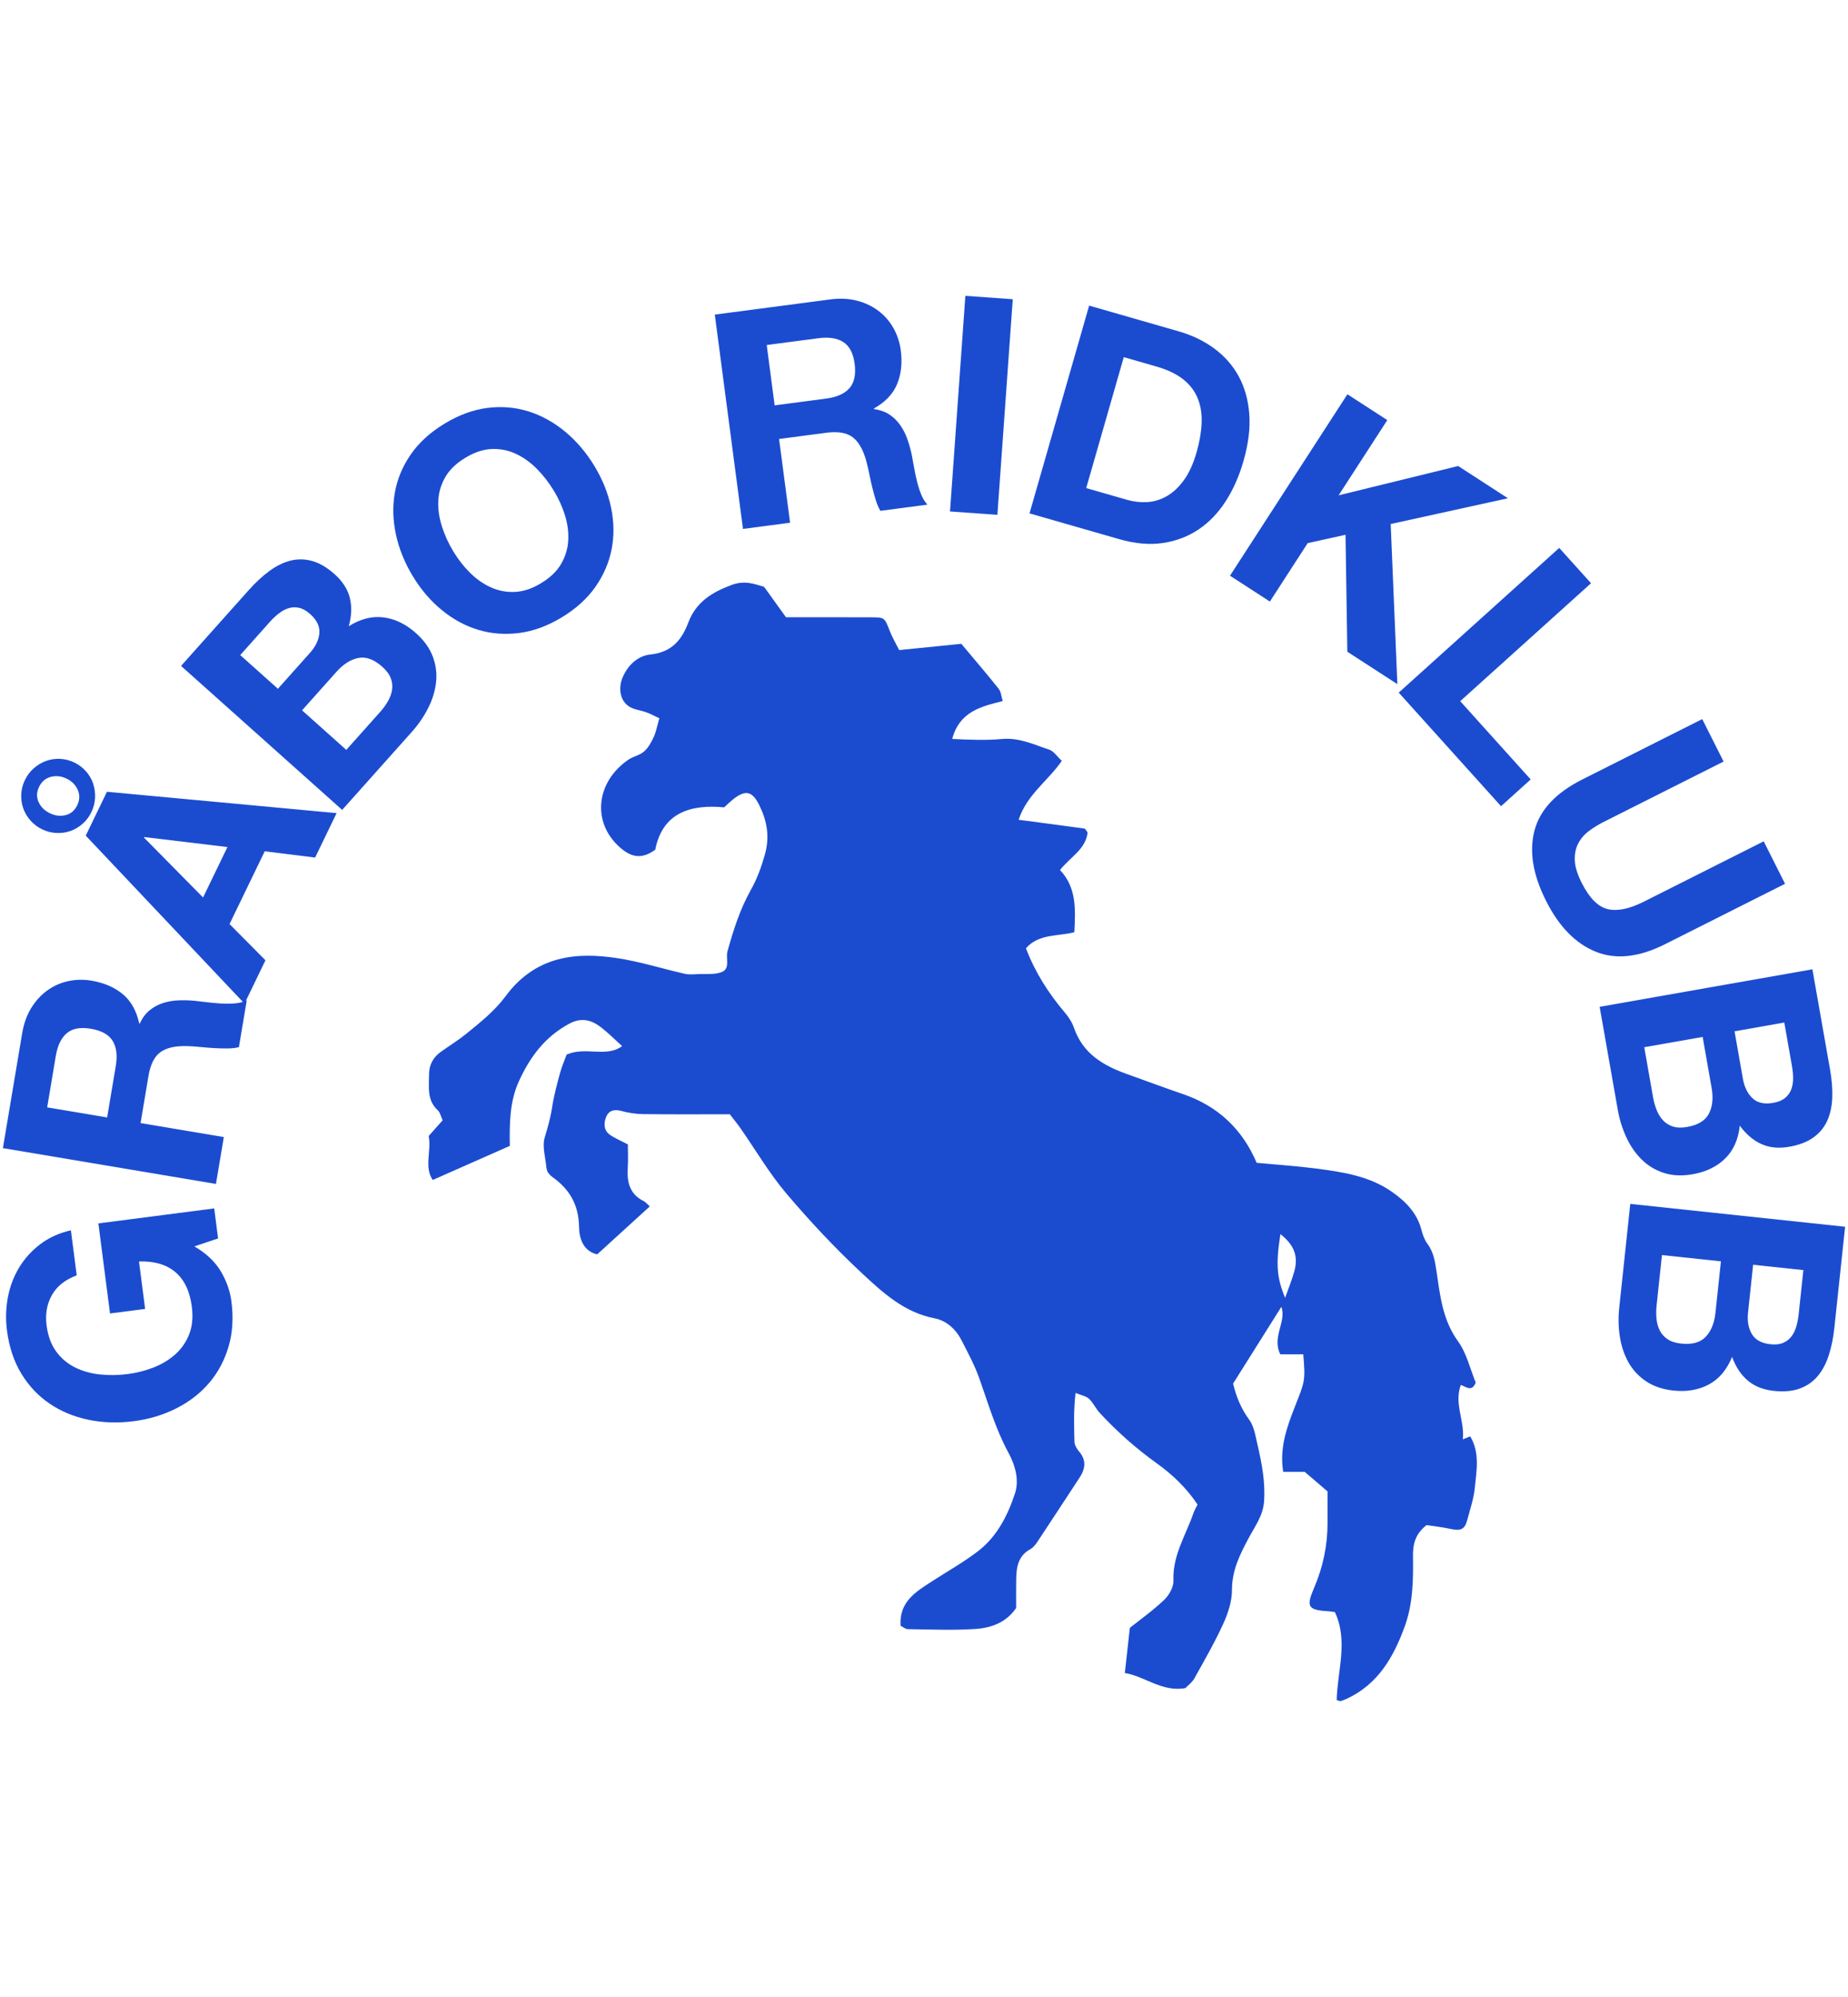 <?xml version="1.0" encoding="utf-8"?>
<!-- Generator: Adobe Illustrator 16.0.0, SVG Export Plug-In . SVG Version: 6.00 Build 0)  -->
<!DOCTYPE svg PUBLIC "-//W3C//DTD SVG 1.0//EN" "http://www.w3.org/TR/2001/REC-SVG-20010904/DTD/svg10.dtd">
<svg version="1.0" id="Layer_1" xmlns="http://www.w3.org/2000/svg" xmlns:xlink="http://www.w3.org/1999/xlink" x="0px" y="0px"
	 width="500px" height="540px" viewBox="0 0 500 540" enable-background="new 0 0 500 540" xml:space="preserve">
<g>
	<g>
		<path fill-rule="evenodd" clip-rule="evenodd" fill="#1B4CD0" d="M197.45,301.303c-8.022,0-15.754,0.056-23.485-0.04
			c-1.971-0.024-3.984-0.35-5.89-0.863c-1.88-0.507-3.348-0.125-4.051,1.573c-0.716,1.729-0.737,3.679,1.048,4.919
			c1.304,0.906,2.811,1.519,4.805,2.566c0,1.898,0.121,4.103-0.026,6.289c-0.259,3.867,0.484,7.152,4.317,9.044
			c0.528,0.261,0.924,0.791,1.642,1.428c-4.804,4.377-9.481,8.641-14.228,12.968c-3.935-0.891-4.872-4.569-4.913-7.383
			c-0.088-6.053-2.585-10.275-7.294-13.594c-0.485-0.343-0.837-0.878-1.203-1.271c-0.13-0.457-0.301-0.834-0.335-1.222
			c-0.236-2.724-1.19-5.674-0.461-8.114c0.8-2.677,1.566-5.284,1.985-8.063c0.47-3.119,1.296-6.194,2.121-9.247
			c0.51-1.885,1.308-3.693,1.829-5.131c5.192-2.257,10.664,0.9,15.009-2.285c-1.988-1.795-3.673-3.494-5.541-4.96
			c-2.685-2.107-5.414-2.926-8.854-1.055c-6.494,3.531-10.528,8.934-13.518,15.49c-2.504,5.495-2.569,11.259-2.471,17.502
			c-6.843,3.024-13.674,6.046-20.852,9.218c-2.399-3.511-0.304-7.892-1.099-11.891c1.298-1.459,2.5-2.809,3.778-4.244
			c-0.469-0.998-0.67-2.121-1.339-2.735c-2.966-2.724-2.333-6.243-2.344-9.619c-0.009-2.58,1.084-4.66,3.194-6.164
			c2.28-1.624,4.68-3.096,6.848-4.855c3.886-3.152,7.749-6.21,10.832-10.383c3.454-4.674,8.141-8.219,14.117-9.779
			c5.24-1.367,10.515-1.101,15.642-0.357c6.258,0.908,12.361,2.868,18.553,4.277c1.164,0.264,2.434,0.138,3.649,0.077
			c2.184-0.109,4.593,0.22,6.486-0.606c2.194-0.956,0.911-3.677,1.43-5.556c1.595-5.764,3.409-11.444,6.368-16.7
			c1.664-2.956,2.79-6.078,3.732-9.404c1.377-4.858,0.618-9.062-1.459-13.327c-1.948-4.001-3.836-4.366-7.415-1.427
			c-0.626,0.514-1.2,1.093-2.114,1.931c-9.07-0.848-16.681,1.402-18.653,11.442c-3.929,2.921-6.869,1.807-9.691-0.726
			c-7.47-6.704-6.404-17.539,2.411-23.601c1.303-0.895,3.073-1.18,4.231-2.199c1.155-1.015,1.979-2.52,2.639-3.951
			c0.655-1.42,0.924-3.018,1.51-5.052c-1.109-0.517-2.269-1.149-3.494-1.602c-1.481-0.548-3.169-0.685-4.5-1.459
			c-2.586-1.506-3.179-4.932-1.994-7.843c1.425-3.501,4.231-5.988,7.504-6.328c5.771-0.598,8.501-3.833,10.334-8.676
			c2.071-5.469,6.322-8.14,11.69-10.136c3.51-1.307,6.174-0.292,8.811,0.514c2.148,2.981,4.123,5.722,5.923,8.22
			c8.154,0,15.683-0.028,23.211,0.013c3.523,0.021,3.466,0.105,4.902,3.789c0.642,1.644,1.561,3.18,2.507,5.069
			c5.987-0.602,11.713-1.178,16.816-1.691c3.727,4.451,6.996,8.243,10.109,12.162c0.65,0.82,0.711,2.107,1.086,3.321
			c-6.006,1.484-11.695,2.892-13.67,10.236c4.662,0.228,9.113,0.414,13.475,0.017c4.676-0.425,8.633,1.503,12.768,2.877
			c1.225,0.406,2.113,1.827,3.416,3.023c-3.629,5.341-9.455,9.119-11.678,15.943c6.434,0.848,12.111,1.582,17.779,2.376
			c0.291,0.041,0.508,0.599,0.877,1.063c-0.512,4.57-4.717,6.641-7.463,10.144c4.484,4.741,4.205,10.611,3.879,16.82
			c-4.361,1.168-9.592,0.33-13.098,4.345c2.496,6.531,6.123,12.204,10.555,17.416c1.023,1.203,1.941,2.63,2.451,4.11
			c2.391,6.95,7.906,10.196,14.316,12.479c5.057,1.802,10.082,3.69,15.164,5.424c9.48,3.234,16.082,9.515,19.941,18.585
			c5.5,0.518,10.906,0.866,16.266,1.569c7.104,0.932,14.25,2.013,20.307,6.254c3.65,2.554,6.791,5.652,7.988,10.233
			c0.344,1.31,0.801,2.698,1.594,3.761c1.641,2.193,2.061,4.598,2.459,7.244c1.002,6.629,1.613,13.315,5.844,19.163
			c2.367,3.272,3.316,7.571,4.813,11.192c-1.037,2.661-2.613,1.143-4.037,0.647c-1.883,5.11,1.086,9.638,0.549,14.705
			c0.898-0.361,1.377-0.553,1.996-0.801c2.662,4.435,1.699,9.291,1.234,13.992c-0.289,2.929-1.303,5.792-2.051,8.668
			c-0.652,2.499-1.764,2.967-4.48,2.372c-2.299-0.502-4.65-0.752-6.52-1.042c-3.242,2.543-3.707,5.409-3.666,8.573
			c0.082,6.418,0,12.752-2.287,18.984c-3.063,8.34-7.252,15.518-15.664,19.424c-0.531,0.246-1.09,0.445-1.65,0.615
			c-0.156,0.048-0.367-0.091-1.047-0.286c0.186-7.854,3.193-16.021-0.492-23.792c-0.666-0.088-1.063-0.165-1.465-0.188
			c-5.887-0.366-6.393-1.135-4.121-6.435c2.385-5.57,3.596-11.376,3.607-17.433c0.004-2.646,0-5.292,0-8.563
			c-1.713-1.468-3.703-3.172-6.195-5.308c-1.293,0-3.305,0-5.799,0c-1.049-6.306,0.932-11.938,3.084-17.418
			c2.775-7.068,2.951-6.999,2.342-14.352c-1.121,0-2.285,0.001-3.447,0.001c-0.98,0-1.961-0.001-2.764-0.001
			c-2.375-4.657,1.754-8.874,0.275-12.824c-4.289,6.814-8.672,13.778-13.053,20.74c0.863,3.562,2.154,6.773,4.357,9.768
			c1.33,1.812,1.697,4.405,2.234,6.709c1.182,5.077,2.168,10.188,1.783,15.463c-0.275,3.774-2.494,6.725-4.166,9.851
			c-2.369,4.43-4.516,8.709-4.512,14.002c0.002,3.058-1.051,6.299-2.346,9.132c-2.313,5.072-5.119,9.927-7.832,14.808
			c-0.572,1.029-1.635,1.785-2.412,2.606c-6.338,1.168-11.018-3.234-16.396-4.066c0.461-4.144,0.879-7.911,1.357-12.222
			c2.857-2.283,6.295-4.707,9.301-7.582c1.33-1.269,2.57-3.485,2.496-5.213c-0.291-6.764,3.348-12.218,5.393-18.194
			c0.254-0.735,0.672-1.413,1.125-2.348c-2.977-4.496-6.822-8.136-11.047-11.165c-5.627-4.033-10.73-8.565-15.412-13.612
			c-1.08-1.167-1.756-2.732-2.898-3.819c-0.756-0.72-2.014-0.913-3.646-1.59c-0.555,4.739-0.404,8.966-0.305,13.174
			c0.021,0.89,0.605,1.909,1.219,2.617c2.088,2.407,1.732,4.74,0.127,7.176c-3.738,5.675-7.439,11.376-11.199,17.038
			c-0.555,0.835-1.207,1.768-2.049,2.221c-3.322,1.785-3.793,4.837-3.855,8.095c-0.055,2.645-0.014,5.291-0.014,7.827
			c-2.709,3.966-6.764,5.388-10.965,5.671c-6.08,0.408-12.211,0.134-18.318,0.054c-0.706-0.01-1.403-0.632-1.987-0.914
			c-0.422-6.528,4.154-9.204,8.522-12.032c4.189-2.713,8.584-5.166,12.521-8.208c5.084-3.929,7.963-9.637,9.908-15.548
			c1.193-3.626,0.078-7.592-1.799-11.065c-3.439-6.358-5.449-13.258-7.842-20.026c-1.26-3.566-3.09-6.944-4.822-10.328
			c-1.537-3.006-4.102-5.322-7.291-5.932c-8.169-1.561-13.978-6.912-19.613-12.154c-7.258-6.754-14.083-14.046-20.5-21.609
			c-4.641-5.47-8.306-11.766-12.432-17.675C199.397,303.729,198.371,302.498,197.45,301.303z M346.436,333.723
			c-1.299,8.172-0.973,11.828,1.268,17.208c0.832-2.354,1.824-4.741,2.508-7.214C351.264,339.916,350.313,336.721,346.436,333.723z"
			/>
		<g>
			<path fill="#1B4CD0" d="M52.599,337.027c3.217,1.896,5.6,4.146,7.146,6.753c1.547,2.605,2.504,5.316,2.868,8.13
				c0.581,4.494,0.313,8.6-0.801,12.32c-1.115,3.723-2.867,6.976-5.259,9.76c-2.391,2.786-5.342,5.066-8.855,6.841
				c-3.512,1.775-7.352,2.934-11.521,3.471c-4.275,0.554-8.365,0.423-12.268-0.394c-3.902-0.816-7.392-2.264-10.467-4.342
				c-3.076-2.079-5.625-4.775-7.649-8.091s-3.328-7.218-3.909-11.712c-0.384-2.976-0.311-5.915,0.222-8.819
				c0.533-2.902,1.521-5.575,2.966-8.019c1.446-2.443,3.344-4.572,5.694-6.392c2.353-1.816,5.158-3.103,8.417-3.854l1.575,12.178
				c-3.149,1.179-5.395,2.969-6.734,5.371c-1.34,2.401-1.814,5.118-1.422,8.148c0.371,2.869,1.242,5.232,2.609,7.092
				c1.369,1.858,3.067,3.291,5.096,4.294c2.028,1.004,4.27,1.635,6.725,1.896c2.456,0.26,4.955,0.225,7.498-0.104
				c2.436-0.313,4.768-0.905,6.993-1.771c2.228-0.864,4.182-2.039,5.859-3.522c1.68-1.481,2.945-3.297,3.795-5.442
				s1.09-4.652,0.719-7.522c-0.54-4.168-2.027-7.277-4.467-9.328c-2.438-2.051-5.712-3.002-9.821-2.856l1.659,12.827l-9.499,1.229
				l-3.149-24.356l31.338-4.052l1.049,8.118L52.599,337.027z"/>
			<path fill="#1B4CD0" d="M0.785,310.461l5.219-31.083c0.434-2.583,1.242-4.84,2.423-6.772c1.183-1.931,2.624-3.516,4.326-4.753
				c1.702-1.235,3.586-2.081,5.655-2.537c2.068-0.454,4.18-0.502,6.333-0.14c3.391,0.569,6.205,1.776,8.44,3.617
				c2.236,1.844,3.729,4.487,4.479,7.934l0.162,0.027c0.693-1.489,1.568-2.67,2.628-3.544c1.06-0.873,2.263-1.529,3.609-1.967
				c1.348-0.438,2.759-0.685,4.234-0.742c1.476-0.055,2.949-0.016,4.421,0.12c0.925,0.102,2.009,0.228,3.256,0.381
				c1.248,0.155,2.515,0.27,3.802,0.348c1.288,0.079,2.549,0.069,3.782-0.029c1.234-0.097,2.304-0.373,3.211-0.83l-2.128,12.676
				c-0.978,0.223-2.035,0.336-3.17,0.338c-1.134,0.005-2.32-0.028-3.553-0.098c-1.234-0.068-2.489-0.17-3.769-0.3
				c-1.277-0.133-2.496-0.213-3.653-0.241c-3.085-0.074-5.446,0.469-7.081,1.634c-1.634,1.165-2.719,3.334-3.251,6.51l-2.128,12.675
				l22.525,3.783l-2.128,12.674L0.785,310.461z M28.989,302.164l2.332-13.886c0.479-2.852,0.197-5.127-0.846-6.823
				c-1.043-1.697-3.019-2.79-5.925-3.278c-2.798-0.47-4.955-0.07-6.468,1.197c-1.513,1.268-2.51,3.327-2.988,6.179l-2.332,13.888
				L28.989,302.164z"/>
			<path fill="#1B4CD0" d="M11.387,224.25c-1.227-0.594-2.283-1.392-3.162-2.394c-0.879-1.001-1.529-2.103-1.947-3.306
				c-0.419-1.203-0.593-2.47-0.526-3.801c0.068-1.332,0.399-2.611,0.993-3.839c0.593-1.228,1.393-2.282,2.394-3.162
				c1.002-0.878,2.109-1.54,3.324-1.984c1.214-0.442,2.487-0.63,3.818-0.563c1.331,0.068,2.612,0.399,3.839,0.993
				c1.229,0.595,2.282,1.392,3.162,2.394c0.879,1.002,1.522,2.116,1.929,3.343c0.407,1.228,0.577,2.507,0.508,3.838
				c-0.067,1.331-0.399,2.611-0.993,3.839c-0.594,1.229-1.391,2.282-2.394,3.162c-1.001,0.88-2.104,1.529-3.307,1.947
				c-1.203,0.419-2.469,0.594-3.801,0.525C13.894,225.176,12.616,224.845,11.387,224.25z M13.491,219.903
				c1.425,0.689,2.842,0.86,4.253,0.512c1.411-0.348,2.461-1.234,3.15-2.66c0.689-1.424,0.738-2.81,0.147-4.157
				c-0.591-1.346-1.599-2.365-3.024-3.054s-2.849-0.847-4.272-0.475c-1.422,0.374-2.479,1.272-3.168,2.696
				c-0.69,1.426-0.732,2.799-0.129,4.121C11.051,218.208,12.065,219.213,13.491,219.903z M23.199,225.963l5.739-11.864l62.135,5.776
				l-5.811,12.012l-13.642-1.688l-9.518,19.676l9.721,9.794l-5.668,11.719L23.199,225.963z M54.942,242.682l6.595-13.633
				l-22.516-2.707l-0.071,0.147L54.942,242.682z"/>
			<path fill="#1B4CD0" d="M48.988,180.069l18.324-20.513c1.855-2.075,3.729-3.805,5.622-5.187s3.804-2.31,5.728-2.787
				c1.925-0.475,3.88-0.431,5.863,0.133c1.984,0.565,3.993,1.756,6.028,3.574c2.157,1.927,3.523,4.064,4.101,6.407
				c0.577,2.346,0.479,4.892-0.295,7.641c3.173-1.995,6.318-2.791,9.433-2.387c3.114,0.405,6.036,1.825,8.762,4.26
				c2.198,1.963,3.719,4.091,4.563,6.381c0.844,2.292,1.129,4.615,0.856,6.967c-0.273,2.355-0.993,4.676-2.159,6.963
				c-1.167,2.289-2.622,4.409-4.367,6.362l-18.87,21.123L48.988,180.069z M75.193,186.246l8.672-9.708
				c1.527-1.709,2.375-3.476,2.542-5.303c0.168-1.826-0.664-3.557-2.495-5.193c-1.017-0.908-2.015-1.471-2.994-1.687
				c-0.978-0.215-1.923-0.182-2.835,0.102c-0.912,0.283-1.793,0.758-2.645,1.424c-0.851,0.667-1.659,1.427-2.423,2.282l-8.017,8.974
				L75.193,186.246z M93.692,202.771l9.162-10.256c0.836-0.936,1.544-1.913,2.125-2.931c0.58-1.019,0.947-2.044,1.102-3.077
				c0.154-1.032,0.038-2.069-0.349-3.111c-0.388-1.041-1.151-2.07-2.291-3.088c-2.238-1.999-4.4-2.795-6.483-2.389
				c-2.083,0.408-4.052,1.649-5.906,3.724l-9.327,10.439L93.692,202.771z"/>
			<path fill="#1B4CD0" d="M111.717,155.855c-2.237-3.685-3.772-7.479-4.607-11.377c-0.833-3.899-0.923-7.675-0.267-11.329
				c0.655-3.654,2.088-7.076,4.3-10.271c2.211-3.193,5.253-5.965,9.126-8.315c3.872-2.35,7.735-3.768,11.589-4.256
				c3.854-0.486,7.552-0.178,11.096,0.927s6.852,2.928,9.926,5.468c3.073,2.54,5.729,5.653,7.965,9.338
				c2.181,3.593,3.672,7.315,4.478,11.167c0.806,3.853,0.867,7.581,0.183,11.188c-0.684,3.608-2.132,7.007-4.343,10.2
				c-2.212,3.194-5.254,5.965-9.126,8.315c-3.874,2.351-7.736,3.769-11.589,4.256c-3.855,0.489-7.538,0.203-11.054-0.857
				c-3.516-1.059-6.795-2.833-9.84-5.328C116.509,162.491,113.897,159.448,111.717,155.855z M122.704,149.188
				c1.274,2.1,2.758,3.992,4.451,5.678c1.694,1.687,3.558,2.997,5.594,3.931c2.035,0.937,4.207,1.359,6.513,1.266
				c2.306-0.09,4.696-0.886,7.17-2.388c2.472-1.5,4.281-3.252,5.428-5.256c1.146-2.003,1.773-4.125,1.885-6.363
				c0.11-2.236-0.191-4.496-0.905-6.776c-0.713-2.281-1.708-4.471-2.982-6.57c-1.33-2.193-2.863-4.167-4.599-5.923
				c-1.735-1.756-3.629-3.112-5.678-4.071c-2.05-0.958-4.229-1.391-6.535-1.301c-2.307,0.092-4.696,0.887-7.169,2.388
				c-2.473,1.501-4.282,3.254-5.428,5.257c-1.146,2.005-1.767,4.137-1.863,6.397c-0.097,2.261,0.234,4.566,0.989,6.917
				C120.33,144.724,121.374,146.995,122.704,149.188z"/>
			<path fill="#1B4CD0" d="M193.401,85.072l31.248-4.11c2.597-0.341,4.992-0.229,7.186,0.335c2.192,0.565,4.13,1.479,5.81,2.745
				c1.68,1.266,3.04,2.82,4.082,4.665c1.04,1.845,1.704,3.85,1.988,6.014c0.448,3.409,0.118,6.454-0.987,9.129
				c-1.106,2.679-3.197,4.879-6.273,6.605l0.021,0.162c1.625,0.228,3.012,0.718,4.157,1.476c1.146,0.757,2.125,1.716,2.938,2.875
				c0.813,1.161,1.462,2.437,1.949,3.831c0.485,1.396,0.878,2.816,1.179,4.263c0.174,0.913,0.371,1.987,0.589,3.225
				c0.217,1.238,0.478,2.483,0.781,3.736c0.301,1.254,0.68,2.458,1.135,3.607c0.454,1.151,1.031,2.094,1.732,2.827l-12.742,1.676
				c-0.5-0.869-0.918-1.846-1.252-2.931c-0.335-1.083-0.651-2.226-0.946-3.426c-0.295-1.199-0.567-2.429-0.815-3.69
				c-0.248-1.26-0.529-2.449-0.84-3.564c-0.833-2.973-2.043-5.07-3.635-6.292c-1.593-1.221-3.985-1.623-7.176-1.203l-12.743,1.676
				l2.978,22.644l-12.743,1.676L193.401,85.072z M209.592,109.611l13.96-1.836c2.867-0.377,4.959-1.313,6.277-2.807
				c1.317-1.495,1.783-3.703,1.399-6.625c-0.37-2.813-1.383-4.758-3.038-5.834c-1.656-1.075-3.917-1.425-6.785-1.048l-13.96,1.836
				L209.592,109.611z"/>
			<path fill="#1B4CD0" d="M261.193,80.001l12.822,0.914l-4.158,58.302l-12.82-0.914L261.193,80.001z"/>
			<path fill="#1B4CD0" d="M294.682,82.64l24.236,6.959c3.619,1.04,6.82,2.585,9.611,4.635c2.789,2.05,4.994,4.557,6.615,7.52
				c1.617,2.964,2.572,6.36,2.863,10.191c0.293,3.832-0.234,8.082-1.574,12.75c-1.174,4.091-2.785,7.717-4.828,10.879
				c-2.043,3.16-4.488,5.695-7.336,7.603c-2.846,1.908-6.064,3.128-9.652,3.659c-3.588,0.532-7.533,0.179-11.832-1.056
				l-24.234-6.959L294.682,82.64z M293.887,131.981l11.016,3.163c1.781,0.512,3.596,0.721,5.439,0.626s3.615-0.623,5.309-1.584
				c1.697-0.961,3.246-2.403,4.652-4.329c1.404-1.924,2.551-4.434,3.439-7.529c0.813-2.833,1.271-5.469,1.375-7.909
				c0.105-2.44-0.238-4.654-1.031-6.641c-0.791-1.987-2.098-3.711-3.922-5.172c-1.824-1.461-4.258-2.628-7.299-3.501l-8.813-2.531
				L293.887,131.981z"/>
			<path fill="#1B4CD0" d="M364.561,106.613l10.789,6.986l-13.172,20.34l32.344-7.926l13.467,8.72l-31.719,6.964l1.805,43.3
				l-13.537-8.765l-0.49-31.624l-10.232,2.249l-10.234,15.804l-10.789-6.985L364.561,106.613z"/>
			<path fill="#1B4CD0" d="M421.869,148.162l8.604,9.548l-35.395,31.894l19.07,21.164L406.121,218l-27.676-30.711L421.869,148.162z"
				/>
			<path fill="#1B4CD0" d="M450.498,255.318c-7.068,3.557-13.328,4.232-18.775,2.023c-5.449-2.207-9.926-6.797-13.434-13.768
				c-3.559-7.07-4.592-13.406-3.105-19.012c1.488-5.605,5.791-10.198,12.908-13.779l32.469-16.335l5.777,11.48l-32.469,16.336
				c-1.416,0.712-2.744,1.531-3.984,2.462c-1.244,0.93-2.205,2.056-2.885,3.375c-0.682,1.318-0.988,2.834-0.922,4.542
				c0.063,1.709,0.686,3.733,1.863,6.073c2.061,4.096,4.396,6.462,7.01,7.104c2.613,0.639,5.871-0.021,9.771-1.983l32.469-16.336
				l5.777,11.481L450.498,255.318z"/>
			<path fill="#1B4CD0" d="M490.369,262.108l4.773,27.089c0.482,2.741,0.682,5.282,0.596,7.625s-0.539,4.417-1.355,6.224
				c-0.818,1.807-2.063,3.315-3.734,4.524c-1.67,1.208-3.852,2.05-6.537,2.521c-2.85,0.503-5.373,0.254-7.57-0.743
				c-2.199-0.998-4.139-2.652-5.82-4.96c-0.395,3.729-1.719,6.689-3.963,8.886c-2.244,2.195-5.17,3.613-8.768,4.246
				c-2.904,0.513-5.516,0.391-7.838-0.364s-4.322-1.968-6-3.639c-1.684-1.671-3.059-3.673-4.137-6.005
				c-1.074-2.333-1.84-4.786-2.295-7.368l-4.916-27.894L490.369,262.108z M444.873,283.175l2.387,13.544
				c0.215,1.237,0.547,2.397,0.986,3.484c0.441,1.086,1.02,2.008,1.734,2.77c0.717,0.76,1.604,1.31,2.66,1.651
				c1.057,0.339,2.338,0.378,3.844,0.112c2.955-0.52,4.918-1.727,5.889-3.614c0.969-1.889,1.213-4.204,0.73-6.944l-2.428-13.786
				L444.873,283.175z M469.303,278.871l2.256,12.819c0.398,2.257,1.262,4.017,2.594,5.277c1.328,1.264,3.203,1.681,5.623,1.254
				c1.344-0.237,2.402-0.672,3.178-1.309c0.773-0.634,1.332-1.397,1.676-2.289c0.342-0.892,0.512-1.877,0.516-2.959
				c0.002-1.081-0.094-2.187-0.293-3.314l-2.088-11.852L469.303,278.871z"/>
			<path fill="#1B4CD0" d="M499.215,331.722l-2.908,27.352c-0.293,2.769-0.809,5.266-1.539,7.493
				c-0.73,2.227-1.74,4.095-3.023,5.606c-1.285,1.509-2.9,2.613-4.84,3.313c-1.941,0.699-4.268,0.905-6.98,0.615
				c-2.877-0.305-5.232-1.242-7.068-2.81c-1.838-1.567-3.244-3.692-4.223-6.377c-1.41,3.473-3.498,5.954-6.264,7.444
				c-2.766,1.489-5.967,2.041-9.604,1.654c-2.93-0.311-5.406-1.15-7.43-2.519s-3.611-3.088-4.762-5.158
				c-1.15-2.071-1.922-4.375-2.309-6.913c-0.389-2.541-0.447-5.11-0.17-7.715l2.996-28.168L499.215,331.722z M449.664,339.379
				l-1.455,13.674c-0.131,1.248-0.135,2.456-0.014,3.622c0.123,1.165,0.424,2.212,0.902,3.142c0.477,0.927,1.176,1.701,2.098,2.321
				s2.145,1.01,3.662,1.173c2.984,0.316,5.205-0.299,6.66-1.845c1.451-1.546,2.328-3.704,2.621-6.472l1.482-13.921L449.664,339.379z
				 M474.33,342.001l-1.377,12.942c-0.242,2.278,0.1,4.21,1.031,5.791c0.93,1.579,2.615,2.501,5.057,2.76
				c1.355,0.145,2.496,0.019,3.416-0.378c0.918-0.396,1.668-0.976,2.244-1.736c0.574-0.763,1.012-1.662,1.316-2.7
				c0.301-1.039,0.512-2.128,0.635-3.268l1.271-11.967L474.33,342.001z"/>
		</g>
	</g>
</g>
</svg>
